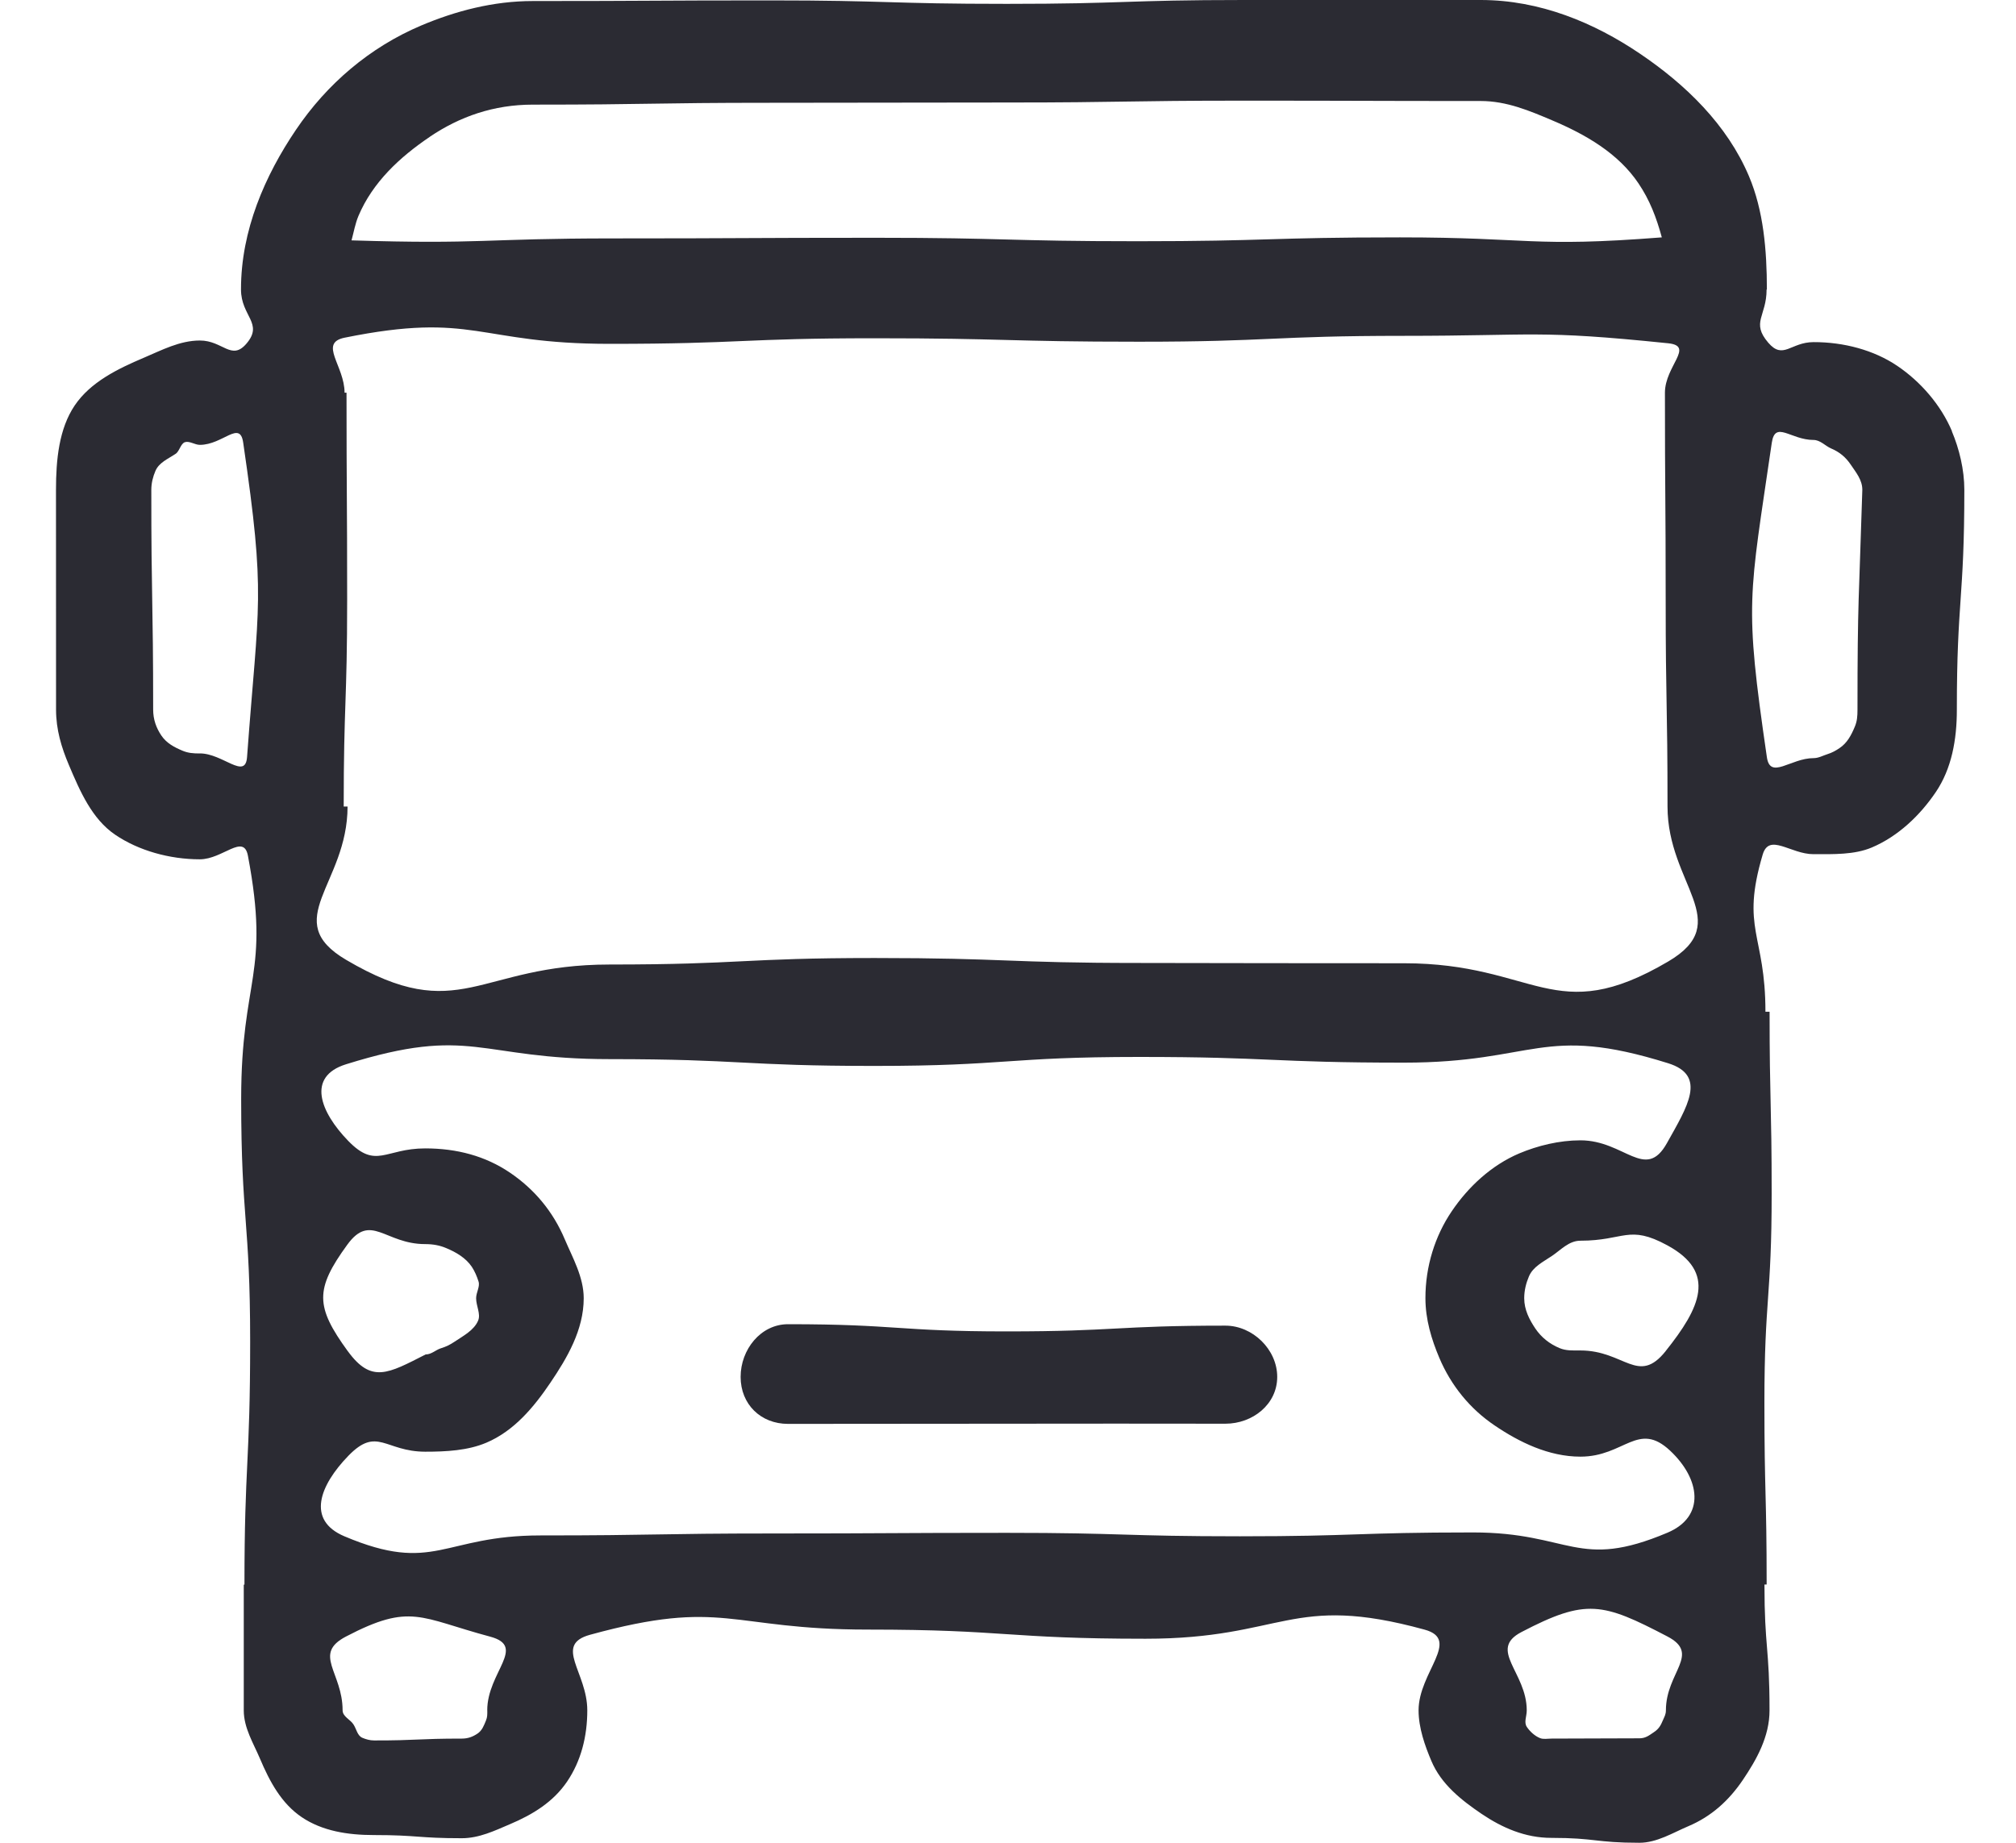 <svg width="35" height="32" viewBox="0 0 35 32" fill="none" xmlns="http://www.w3.org/2000/svg">
<path d="M21.274 23.02C19.376 23.02 19.376 23.12 17.478 23.12C15.579 23.12 15.579 22.995 13.681 22.995C13.207 22.995 12.858 23.435 12.858 23.91C12.858 24.385 13.207 24.726 13.681 24.726C14.947 24.726 16.212 24.725 17.478 24.723C18.743 24.721 20.009 24.721 21.274 24.723C21.749 24.723 22.174 24.385 22.174 23.91C22.174 23.435 21.749 23.02 21.274 23.02Z" fill="#2B2B33"/>
<path d="M33.889 7.489C33.695 7.031 33.344 6.627 32.938 6.353C32.533 6.079 32.01 5.94 31.486 5.941C31.087 5.941 30.959 6.254 30.699 5.951C30.396 5.597 30.67 5.494 30.67 5.027C30.67 5.027 30.675 5.027 30.675 5.027C30.675 4.342 30.616 3.656 30.364 3.06C29.985 2.165 29.265 1.468 28.47 0.931C27.676 0.394 26.735 0 25.707 0C24.335 0 22.964 0 21.592 0C19.535 0 19.535 0.067 17.478 0.067C15.421 0.067 15.421 0.007 13.363 0.007C11.306 0.007 11.306 0.018 9.249 0.018C8.563 0.018 7.908 0.191 7.312 0.443C6.417 0.822 5.674 1.46 5.138 2.254C4.601 3.048 4.183 3.999 4.184 5.027C4.184 5.493 4.581 5.614 4.278 5.968C4.018 6.271 3.869 5.913 3.47 5.913C3.121 5.913 2.805 6.082 2.5 6.211C2.042 6.405 1.573 6.634 1.298 7.039C1.024 7.445 0.972 7.981 0.972 8.505C0.972 9.777 0.972 11.049 0.973 12.321C0.973 12.67 1.066 12.977 1.195 13.282C1.389 13.74 1.596 14.222 2.001 14.496C2.406 14.771 2.945 14.922 3.469 14.922C3.868 14.922 4.23 14.467 4.304 14.859C4.696 16.93 4.187 16.974 4.187 19.083C4.187 21.191 4.343 21.191 4.343 23.3C4.343 25.409 4.244 25.408 4.244 27.517H4.232C4.232 28.245 4.232 28.973 4.232 29.7C4.232 30.005 4.399 30.27 4.512 30.536C4.682 30.937 4.884 31.316 5.238 31.555C5.593 31.795 6.033 31.866 6.49 31.866C7.253 31.866 7.253 31.921 8.016 31.921C8.32 31.921 8.586 31.791 8.852 31.678C9.252 31.509 9.607 31.29 9.847 30.935C10.086 30.581 10.196 30.157 10.196 29.7C10.196 29.038 9.605 28.563 10.244 28.388C12.569 27.75 12.652 28.298 15.064 28.298C17.475 28.298 17.476 28.457 19.887 28.457C22.299 28.457 22.407 27.66 24.733 28.299C25.371 28.474 24.628 29.038 24.628 29.7C24.628 30.005 24.738 30.315 24.851 30.581C25.02 30.982 25.368 31.258 25.722 31.498C26.076 31.737 26.478 31.916 26.935 31.915C27.699 31.915 27.699 32 28.461 32C28.766 32 29.045 31.825 29.312 31.712C29.712 31.543 30.017 31.265 30.257 30.91C30.496 30.556 30.722 30.156 30.721 29.699C30.721 28.607 30.633 28.607 30.633 27.516C30.633 27.516 30.671 27.516 30.671 27.515C30.671 25.938 30.632 25.938 30.632 24.36C30.632 22.542 30.758 22.542 30.758 20.724C30.758 19.147 30.722 19.147 30.722 17.569H30.65C30.65 16.217 30.219 16.137 30.602 14.841C30.715 14.458 31.085 14.833 31.484 14.833C31.833 14.833 32.192 14.845 32.496 14.717C32.954 14.523 33.334 14.16 33.608 13.754C33.882 13.349 33.974 12.845 33.973 12.321C33.973 10.413 34.103 10.413 34.103 8.505C34.103 8.156 34.015 7.794 33.886 7.489H33.889ZM27.438 19.802C27.071 19.802 26.697 19.894 26.376 20.029C25.895 20.233 25.491 20.608 25.203 21.035C24.914 21.461 24.746 21.992 24.747 22.544C24.747 22.911 24.852 23.258 24.988 23.579C25.192 24.061 25.521 24.465 25.948 24.753C26.374 25.042 26.887 25.295 27.438 25.295C28.203 25.295 28.438 24.668 28.996 25.192C29.52 25.684 29.612 26.335 28.95 26.615C27.387 27.276 27.271 26.611 25.573 26.611C23.55 26.611 23.55 26.678 21.526 26.678C19.503 26.678 19.503 26.618 17.478 26.618C15.455 26.618 15.455 26.629 13.431 26.629C11.407 26.629 11.407 26.663 9.383 26.663C7.686 26.663 7.543 27.34 5.979 26.678C5.317 26.398 5.548 25.796 6.048 25.28C6.549 24.764 6.684 25.208 7.382 25.209C7.749 25.209 8.121 25.189 8.443 25.053C8.924 24.849 9.267 24.438 9.556 24.01C9.844 23.584 10.134 23.095 10.134 22.544C10.134 22.177 9.941 21.841 9.805 21.52C9.601 21.038 9.279 20.652 8.853 20.363C8.427 20.075 7.934 19.942 7.382 19.942C6.685 19.942 6.53 20.311 6.045 19.811C5.56 19.311 5.319 18.697 6.005 18.482C8.199 17.797 8.287 18.392 10.585 18.392C12.883 18.392 12.883 18.51 15.181 18.51C17.478 18.51 17.478 18.354 19.777 18.354C22.076 18.354 22.075 18.453 24.373 18.453C26.672 18.453 26.766 17.777 28.96 18.463C29.645 18.677 29.29 19.222 28.94 19.85C28.567 20.519 28.204 19.802 27.439 19.802H27.438ZM28.918 23.462C28.441 24.06 28.203 23.451 27.438 23.451C27.304 23.451 27.187 23.458 27.073 23.409C26.902 23.337 26.759 23.224 26.655 23.07C26.552 22.916 26.462 22.745 26.462 22.543C26.462 22.409 26.495 22.28 26.544 22.165C26.616 21.995 26.791 21.913 26.944 21.809C27.098 21.706 27.237 21.545 27.438 21.545C28.203 21.545 28.274 21.26 28.946 21.625C29.813 22.095 29.516 22.712 28.918 23.461V23.462ZM28.905 6.82C28.905 8.617 28.918 8.617 28.918 10.413C28.918 12.209 28.95 12.21 28.95 14.006C28.95 15.358 30.127 16.012 28.961 16.697C26.981 17.862 26.671 16.727 24.373 16.727C22.841 16.727 21.309 16.725 19.777 16.722C17.479 16.722 17.479 16.636 15.181 16.636C12.883 16.636 12.883 16.749 10.584 16.749C8.285 16.749 7.992 17.834 6.011 16.669C4.846 15.984 6.034 15.357 6.034 14.006H5.967C5.967 12.209 6.027 12.209 6.027 10.412C6.027 8.616 6.016 8.615 6.016 6.819H5.982C5.982 6.352 5.526 5.957 5.983 5.864C8.235 5.408 8.285 5.971 10.583 5.971C12.881 5.971 12.881 5.874 15.179 5.874C17.477 5.874 17.477 5.934 19.776 5.934C22.074 5.934 22.074 5.832 24.372 5.832C26.671 5.832 26.675 5.726 28.961 5.961C29.426 6.009 28.905 6.354 28.905 6.82V6.82ZM6.039 23.465C5.475 22.689 5.465 22.39 6.029 21.615C6.438 21.052 6.684 21.604 7.381 21.604C7.516 21.604 7.634 21.625 7.748 21.674C7.919 21.745 8.088 21.845 8.191 21.998C8.242 22.075 8.28 22.165 8.308 22.254C8.336 22.344 8.266 22.442 8.266 22.544C8.266 22.678 8.349 22.817 8.301 22.932C8.229 23.102 8.043 23.197 7.89 23.3C7.813 23.352 7.741 23.387 7.652 23.414C7.563 23.442 7.492 23.52 7.39 23.52C6.738 23.852 6.449 24.027 6.039 23.464V23.465ZM7.462 2.375C7.983 2.024 8.57 1.817 9.249 1.817C11.306 1.817 11.306 1.785 13.363 1.785C15.421 1.785 15.421 1.78 17.478 1.78C19.535 1.78 19.535 1.748 21.592 1.748C23.65 1.748 23.65 1.754 25.707 1.754C26.159 1.754 26.558 1.925 26.948 2.09C27.532 2.337 28.093 2.661 28.445 3.183C28.642 3.475 28.756 3.774 28.851 4.122C26.583 4.299 26.579 4.122 24.305 4.122C22.029 4.122 22.029 4.189 19.754 4.189C17.479 4.189 17.479 4.129 15.204 4.129C12.929 4.129 12.929 4.14 10.653 4.14C8.378 4.14 8.377 4.245 6.103 4.174C6.141 4.034 6.167 3.883 6.223 3.75C6.47 3.165 6.941 2.728 7.462 2.376L7.462 2.375ZM3.47 13.084C3.353 13.084 3.266 13.077 3.168 13.036C3.021 12.974 2.89 12.904 2.801 12.772C2.712 12.639 2.659 12.495 2.659 12.321C2.659 10.413 2.626 10.413 2.627 8.505C2.627 8.388 2.656 8.277 2.698 8.179C2.76 8.031 2.918 7.969 3.05 7.88C3.117 7.836 3.136 7.702 3.212 7.678C3.289 7.654 3.383 7.725 3.47 7.725C3.869 7.725 4.165 7.29 4.222 7.685C4.618 10.391 4.49 10.421 4.289 13.148C4.259 13.548 3.869 13.083 3.47 13.083V13.084ZM8.46 29.7C8.46 29.773 8.462 29.817 8.437 29.877C8.4 29.967 8.371 30.049 8.29 30.104C8.208 30.159 8.126 30.191 8.018 30.191C7.255 30.191 7.255 30.224 6.493 30.223C6.421 30.223 6.352 30.203 6.291 30.177C6.202 30.14 6.189 30.022 6.134 29.941C6.08 29.859 5.948 29.808 5.948 29.7C5.948 29.038 5.422 28.723 6.008 28.418C7.132 27.831 7.286 28.093 8.511 28.421C9.151 28.593 8.459 29.038 8.459 29.7H8.46ZM28.87 29.872C28.833 29.962 28.798 30.023 28.717 30.077C28.635 30.132 28.572 30.186 28.463 30.186C27.7 30.186 27.7 30.191 26.938 30.191C26.866 30.191 26.795 30.207 26.735 30.182C26.645 30.145 26.563 30.07 26.508 29.989C26.453 29.907 26.506 29.808 26.506 29.7C26.506 29.038 25.827 28.647 26.414 28.341C27.538 27.754 27.823 27.83 28.947 28.417C29.534 28.723 28.922 29.038 28.922 29.7C28.922 29.772 28.896 29.811 28.87 29.872V29.872ZM32.248 12.322C32.248 12.438 32.242 12.525 32.2 12.623C32.138 12.77 32.069 12.902 31.936 12.991C31.87 13.036 31.804 13.072 31.727 13.096C31.65 13.12 31.573 13.165 31.486 13.165C31.087 13.165 30.733 13.545 30.675 13.149C30.28 10.444 30.366 10.395 30.76 7.69C30.818 7.295 31.087 7.64 31.486 7.64C31.602 7.64 31.691 7.745 31.789 7.787C31.936 7.849 32.043 7.938 32.132 8.07C32.221 8.203 32.332 8.332 32.332 8.506C32.274 10.414 32.248 10.414 32.248 12.322Z" fill="#2B2B33"/>
</svg>
